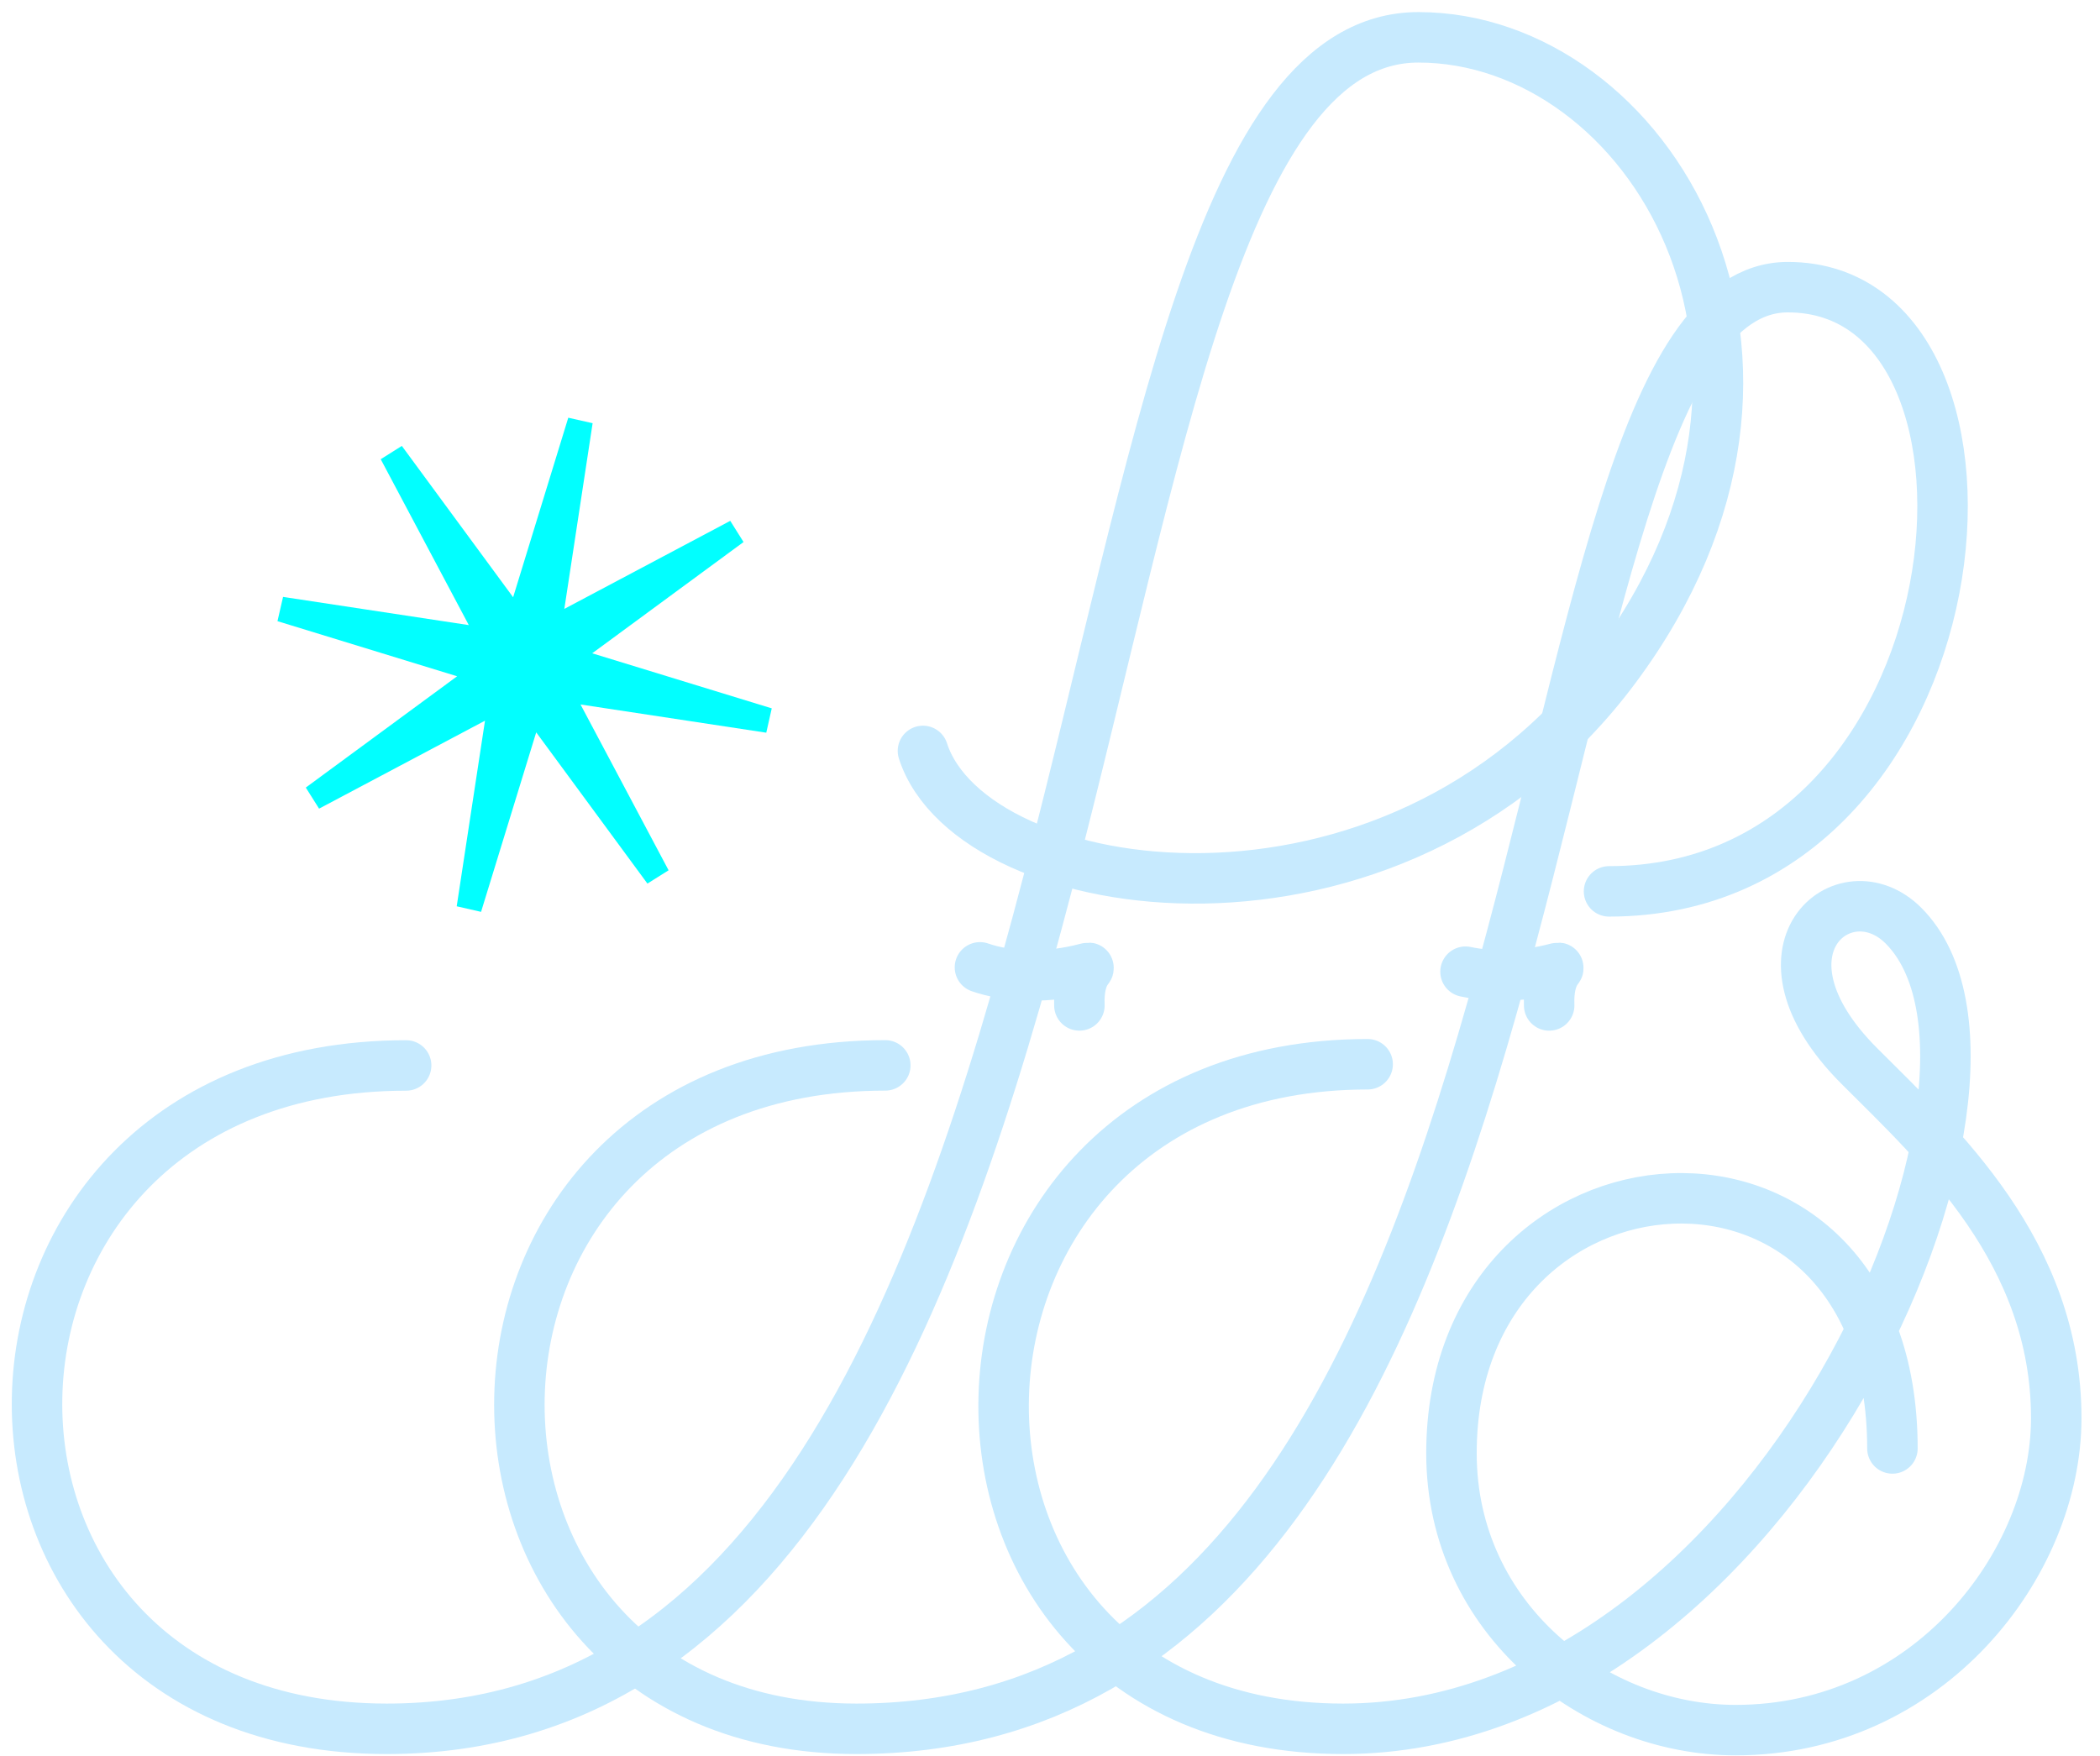 <svg width="104" height="87" viewBox="0 0 104 87" fill="none" xmlns="http://www.w3.org/2000/svg">
<path d="M79.686 44.155C98.365 44.155 101.034 14.225 88.542 14.225C73.927 14.225 79.458 85.639 42.412 85.639C19.925 85.639 19.925 52.775 43.843 52.775" stroke="#C7EAFE" stroke-width="2.5" stroke-linecap="round" stroke-linejoin="round"/>
<path d="M72.578 48.134C73.889 48.413 75.504 48.383 77.094 47.958C77.425 47.867 76.652 48.108 76.721 49.806" stroke="#C7EAFE" stroke-width="2.5" stroke-linecap="round" stroke-linejoin="round"/>
<path d="M45.708 37.198C48.136 44.722 69.003 47.876 80.004 33.072C91.438 17.684 81.529 1.849 70.245 1.849C50.641 1.849 57.921 85.639 19.152 85.639C-4.28 85.639 -3.911 52.779 20.114 52.779" stroke="#C7EAFE" stroke-width="2.5" stroke-linecap="round" stroke-linejoin="round"/>
<path d="M48.531 47.919C49.945 48.413 51.904 48.478 53.83 47.958C54.16 47.867 53.387 48.108 53.456 49.805" stroke="#C7EAFE" stroke-width="2.5" stroke-linecap="round" stroke-linejoin="round"/>
<path d="M67.731 52.719C44.191 52.719 43.615 85.639 66.519 85.639C87.876 85.639 101.829 53.415 94.266 45.852C91.352 42.938 86.337 47.064 92.083 52.809C96.045 56.771 101.833 62.031 101.833 70.247C101.833 77.479 95.49 85.704 85.955 85.704C78.998 85.704 71.882 80.238 71.882 71.987C71.882 56.006 93.72 54.399 93.72 71.751" stroke="#C7EAFE" stroke-width="2.5" stroke-linecap="round" stroke-linejoin="round"/>
<path d="M38.22 35.089L29.328 32.362L36.823 26.85L36.165 25.801L27.948 30.162L29.349 20.964L28.143 20.692L25.412 29.585L19.9 22.089L18.855 22.748L23.217 30.965L14.018 29.568L13.742 30.77L22.639 33.5L15.144 39.013L15.802 40.057L24.019 35.7L22.618 44.894L23.824 45.17L26.555 36.278L32.063 43.769L33.111 43.111L28.75 34.897L37.949 36.295L38.22 35.089Z" fill="#01FFFF"/>
</svg>
